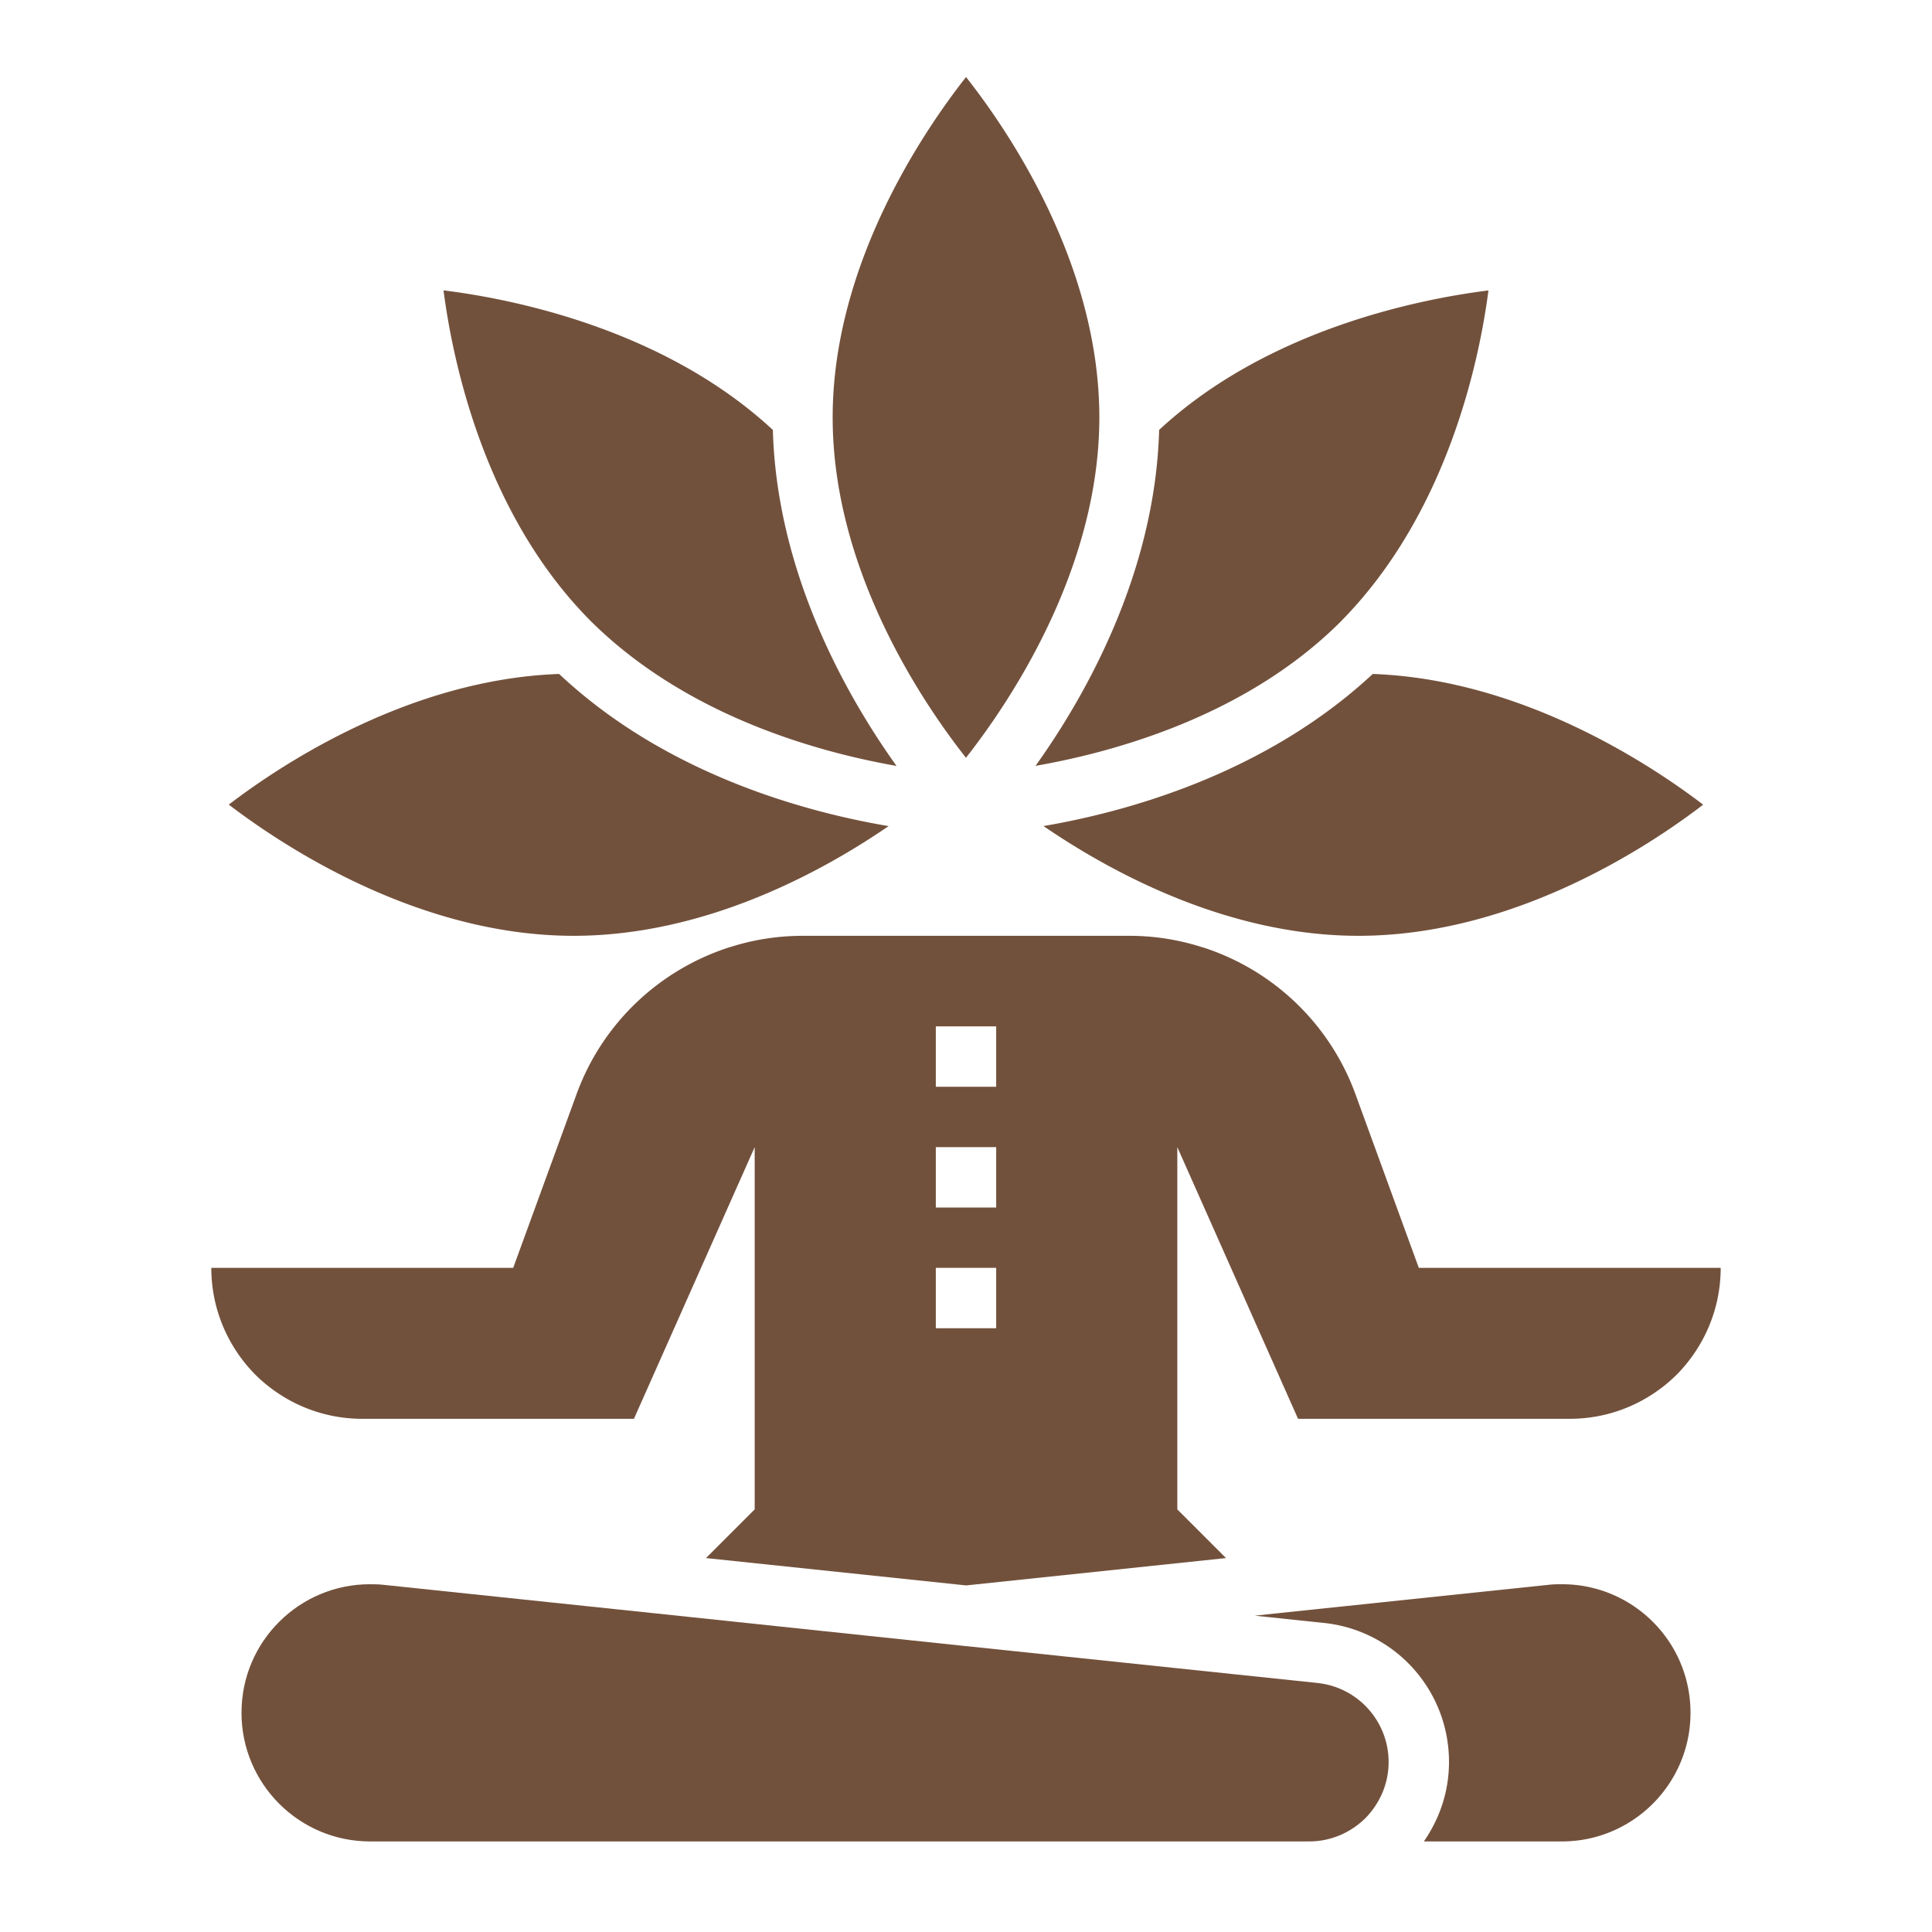 <svg class="" xml:space="preserve" style="enable-background:new 0 0 512 512" viewBox="0 0 64 64" y="0" x="0" height="512" width="512" xmlns:xlink="http://www.w3.org/1999/xlink" version="1.1" xmlns="http://www.w3.org/2000/svg"><g><path class="" data-original="#000000" opacity="1" fill="#72513c" d="M32.01 54.53H32l-10.43-1.1-8.86-.93c-.16-.02-.31-.02-.46-.02-2.32 0-4.25 1.88-4.25 4.26C8 59.09 9.91 61 12.26 61h31.11c.73 0 1.38-.3 1.86-.77.47-.48.77-1.13.77-1.86 0-1.35-1.02-2.48-2.36-2.62z"></path><path class="" data-original="#000000" opacity="1" fill="#72513c" d="M51.74 61c2.35 0 4.26-1.91 4.26-4.26 0-2.38-1.93-4.26-4.25-4.26-.15 0-.3 0-.46.02l-8.86.93-.863.091 2.282.24A4.624 4.624 0 0 1 48 58.37c0 .948-.296 1.855-.832 2.629zM14.692 9.619c.293 2.266 1.332 7.419 4.906 10.983 3.155 3.113 7.479 4.31 10.1 4.77-1.638-2.29-3.965-6.37-4.096-11.13-3.622-3.361-8.671-4.347-10.91-4.623zM45 31c5.129 0 9.58-2.934 11.42-4.344-1.788-1.364-6.035-4.157-10.946-4.33-3.544 3.298-8.117 4.562-10.907 5.038C36.76 28.866 40.637 31 45 31zM19 31c4.376 0 8.247-2.132 10.436-3.634-2.802-.474-7.4-1.736-10.914-5.04-4.922.174-9.159 2.963-10.943 4.328C9.425 28.063 13.886 31 19 31zM27.583 13.827c0 5.071 2.996 9.474 4.416 11.275 1.419-1.805 4.418-6.22 4.418-11.275 0-5.07-2.996-9.474-4.416-11.275-1.419 1.806-4.418 6.22-4.418 11.275zM34.303 25.37c2.621-.458 6.937-1.648 10.049-4.719 3.61-3.601 4.66-8.761 4.955-11.03-2.242.28-7.298 1.271-10.909 4.62-.131 4.76-2.457 8.838-4.095 11.13zM47 42l-2.09-5.73a7.982 7.982 0 0 0-5.04-4.88c-.01-.01-.03-.01-.04-.01A7.87 7.87 0 0 0 37.4 31H26.6c-.84 0-1.66.13-2.43.38-.01 0-.03 0-.04.01-2.3.75-4.19 2.52-5.04 4.88L17 42H7c0 1.38.56 2.63 1.46 3.54.91.9 2.16 1.46 3.54 1.46h9l4-9v12l-1.613 1.613 8.618.906 8.608-.906L39 50V38l4 9h9c1.38 0 2.63-.56 3.54-1.46.9-.91 1.46-2.16 1.46-3.54zm-14 2h-2v-2h2zm0-4h-2v-2h2zm0-4h-2v-2h2z"></path></g></svg>